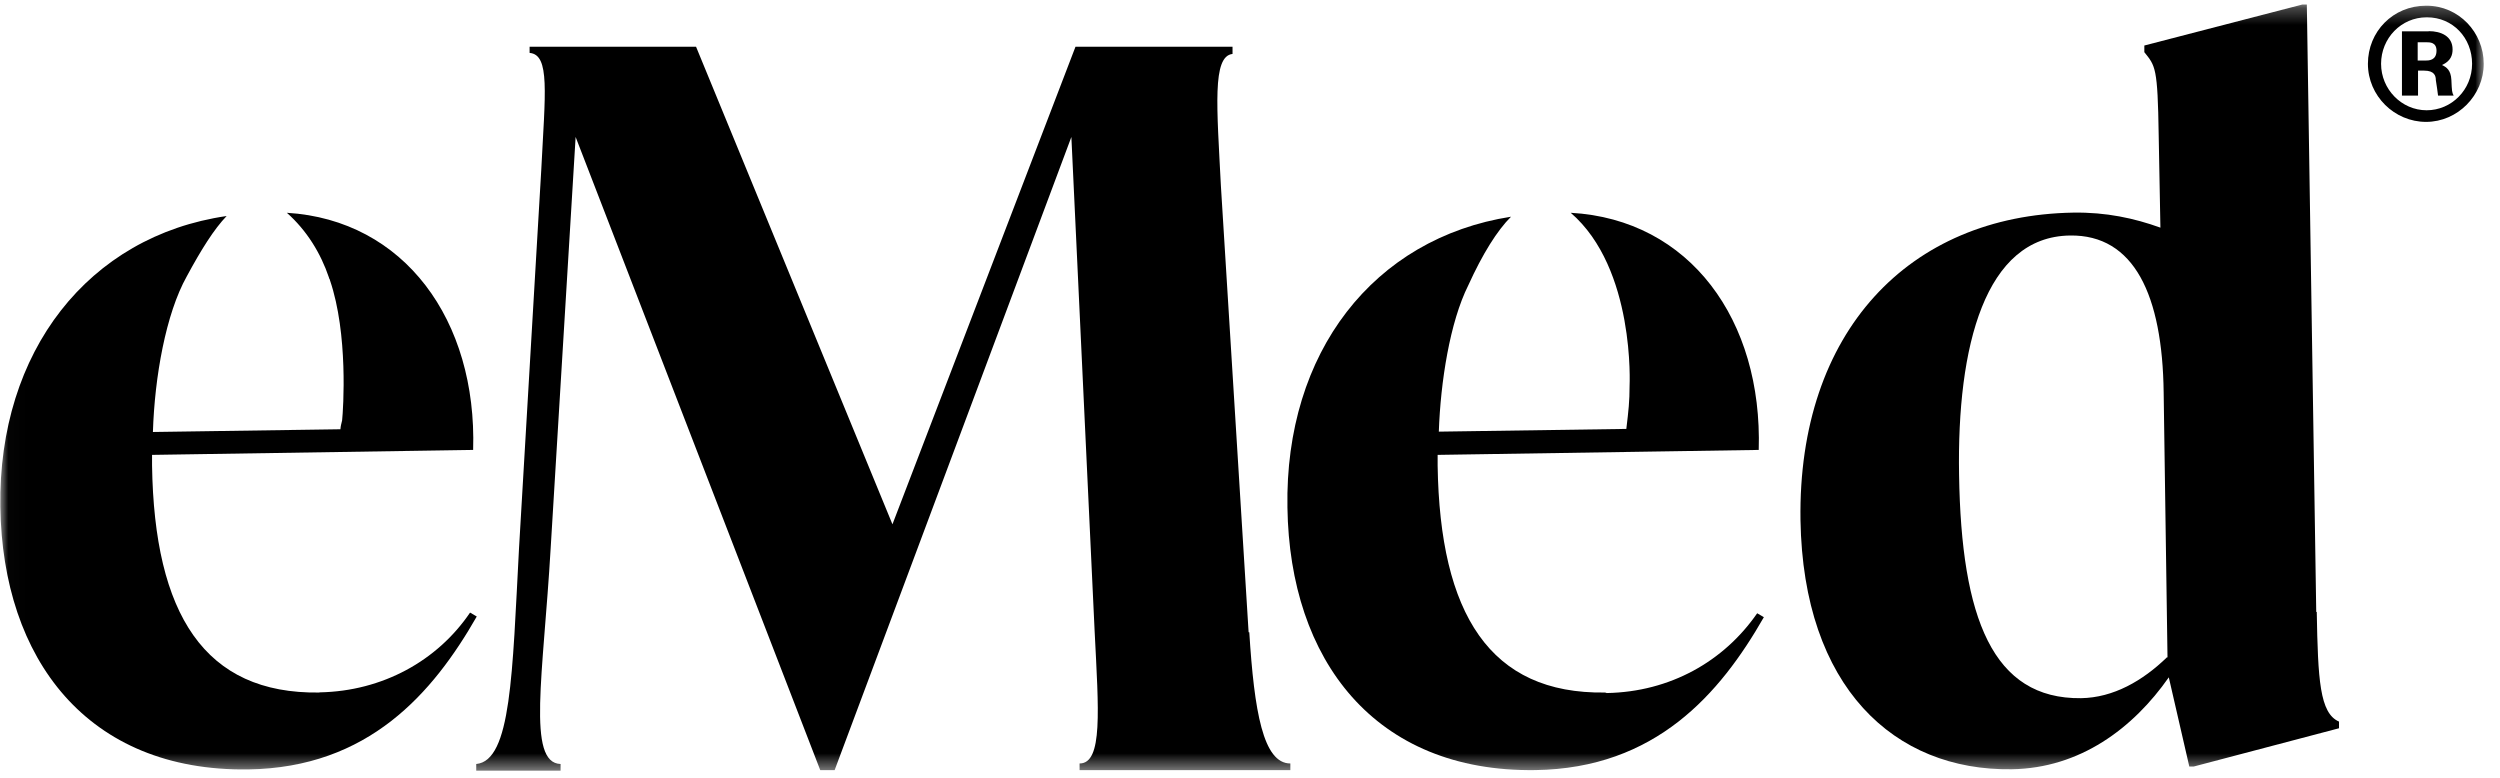 <?xml version="1.0" encoding="UTF-8"?>
<svg xmlns="http://www.w3.org/2000/svg" width="151" height="47" viewBox="0 0 151 47" fill="none">
  <mask id="mask0_983_791" style="mask-type:luminance" maskUnits="userSpaceOnUse" x="0" y="0" width="151" height="47">
    <path d="M150.017 0.272H0.017V46.549H150.017V0.272Z" fill="white"></path>
  </mask>
  <g mask="url(#mask0_983_791)">
    <path d="M19.3 41.829C12.336 41.932 9.319 37.082 9.184 28.114V27.475L28.578 27.175C28.816 19.343 24.425 13.285 17.326 12.852C18.535 13.925 19.372 15.297 19.868 16.763C19.868 16.825 19.93 16.866 19.93 16.928C21.036 20.168 20.736 24.688 20.664 25.39C20.602 25.689 20.591 25.627 20.561 25.927L9.236 26.092C9.339 22.779 10.011 18.961 11.282 16.691C12.15 15.081 12.925 13.842 13.689 13.048C5.351 14.255 -0.115 21.211 0.02 30.612C0.154 39.817 5.279 46.607 14.991 46.473C22.265 46.37 26.15 41.86 28.796 37.237L28.392 37C26.419 39.91 23.102 41.747 19.31 41.819H19.279L19.3 41.829Z" fill="black"></path>
    <path d="M75.416 38.19L73.742 11.224C73.504 6.477 73.205 3.392 74.445 3.258V2.824H64.959L53.904 31.668L42.042 2.824H31.988V3.196C33.228 3.299 32.929 5.6 32.691 10.285L31.348 33.133C30.945 40.656 30.883 45.95 28.765 46.146V46.549H33.859V46.146C31.813 46.084 32.815 40.759 33.259 33.133L34.768 8.273L49.543 46.518H50.411L64.711 8.273L66.117 38.148C66.354 42.896 66.623 46.115 65.207 46.115V46.518H77.937V46.115C76.294 46.115 75.757 42.968 75.457 38.19H75.395H75.416Z" fill="black"></path>
    <path d="M96.948 41.829C89.984 41.932 86.968 37.082 86.833 28.114V27.475L106.227 27.175C106.464 19.343 102.074 13.254 94.871 12.852C98.788 16.226 98.426 23.326 98.426 23.326C98.426 24.234 98.364 24.802 98.23 25.906L86.905 26.071C87.008 23.058 87.577 19.446 88.682 17.238C89.55 15.328 90.429 13.925 91.266 13.089C82.958 14.389 77.596 21.283 77.761 30.653C77.895 39.858 83.02 46.649 92.733 46.514C100.007 46.411 103.892 41.901 106.537 37.278L106.134 37.041C104.119 39.951 100.874 41.788 97.052 41.86L96.948 41.829Z" fill="black"></path>
    <path d="M139.901 36.98L139.333 0.272H139.064L129.518 2.749V3.152C130.189 3.988 130.324 4.06 130.385 8.167L130.489 13.75C128.918 13.182 127.203 12.811 125.229 12.842C115.31 13.007 108.584 20.035 108.749 31.407C108.914 41.51 114.412 46.567 121.509 46.463C125.632 46.401 128.846 43.987 130.995 40.911L132.234 46.298H132.503L141.276 43.987V43.584C140.108 43.079 140.005 41.046 139.932 36.959H139.901V36.98ZM130.892 39.694C129.414 41.128 127.647 42.139 125.694 42.17C120.363 42.232 118.462 37.351 118.328 28.683C118.193 20.891 119.898 14.297 125.022 14.225C128.908 14.163 130.612 17.837 130.685 23.698L130.923 40.096V39.725L130.892 39.694Z" fill="black"></path>
    <path d="M146.566 0.345C148.508 0.345 150.017 1.955 150.017 3.853C150.017 5.752 148.447 7.362 146.535 7.362C144.623 7.362 143.022 5.794 143.022 3.853C143.022 1.913 144.53 0.345 146.535 0.345H146.566ZM146.566 1.046C145.026 1.046 143.817 2.316 143.817 3.853C143.817 5.391 145.057 6.66 146.566 6.66C148.074 6.66 149.314 5.422 149.314 3.853C149.314 2.285 148.147 1.046 146.597 1.046H146.566ZM146.7 1.882C147.433 1.882 148.136 2.182 148.136 2.987C148.136 3.317 148.033 3.688 147.496 3.926C147.765 4.06 148.033 4.225 148.064 4.834C148.095 5.505 148.095 5.567 148.199 5.773H147.258C147.258 5.773 147.155 4.968 147.124 4.834C147.124 4.596 147.051 4.266 146.421 4.266H146.049V5.773H145.078V1.893H146.721H146.69L146.7 1.882ZM146.028 2.553V3.657H146.494C146.69 3.657 147.165 3.657 147.165 3.059C147.165 2.553 146.762 2.553 146.566 2.553H146.028Z" fill="black"></path>
  </g>
</svg>
